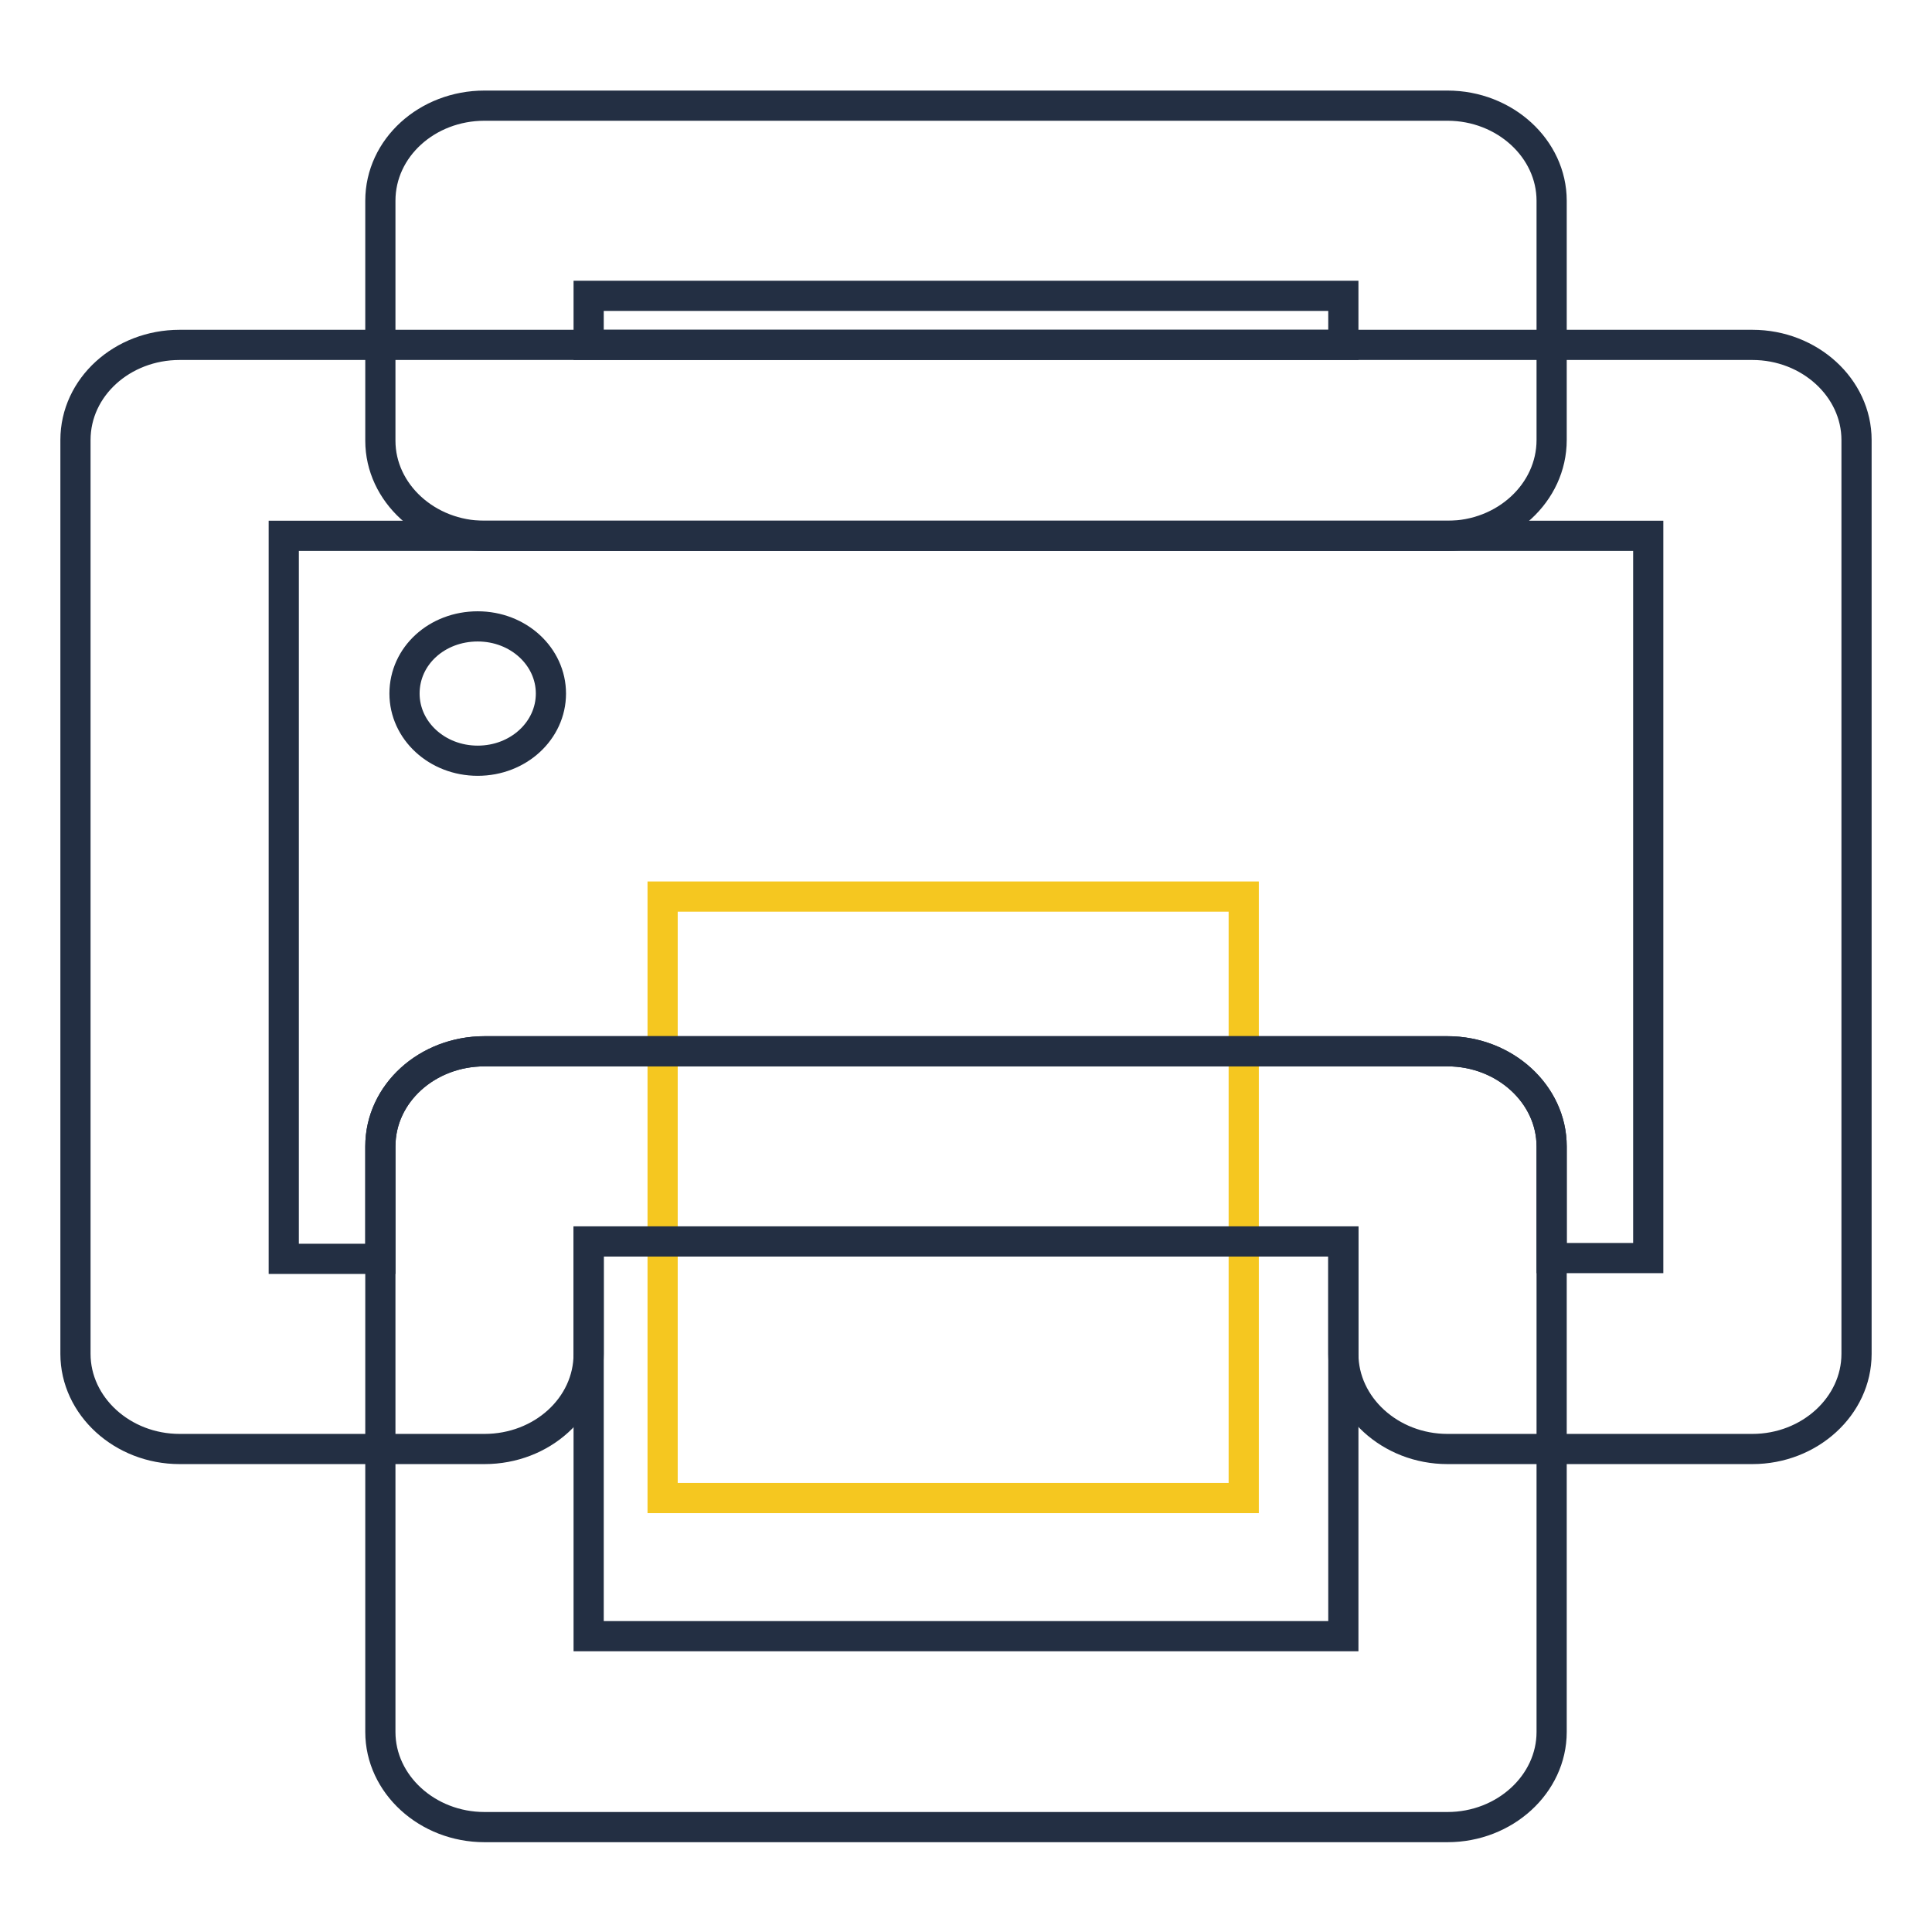<?xml version="1.0" encoding="utf-8"?>
<!-- Svg Vector Icons : http://www.onlinewebfonts.com/icon -->
<!DOCTYPE svg PUBLIC "-//W3C//DTD SVG 1.1//EN" "http://www.w3.org/Graphics/SVG/1.1/DTD/svg11.dtd">
<svg version="1.1" xmlns="http://www.w3.org/2000/svg" xmlns:xlink="http://www.w3.org/1999/xlink" x="0px" y="0px" viewBox="0 0 256 256" enable-background="new 0 0 256 256" xml:space="preserve">
<g> <path stroke-width="4" fill-opacity="0" stroke="#f5c720"  d="M87.8,118.8h77v79.7h-77V118.8z"/> <path stroke-width="4" fill-opacity="0" stroke="#232f43"  d="M232.2,192h-40.4c-7.6,0-13.8-5.7-13.8-12.6v-14.9H78v14.9c0,7-6.2,12.6-13.8,12.6H23.8 c-7.6,0-13.8-5.7-13.8-12.6V58.3c0-7,6.2-12.6,13.8-12.6h208.4c7.6,0,13.8,5.7,13.8,12.6v121.1C246,186.3,239.8,192,232.2,192 L232.2,192z M205.6,166.7h12.8V71H37.6v95.8h12.8v-14.9c0-7,6.2-12.6,13.8-12.6h127.6c7.6,0,13.8,5.7,13.8,12.6V166.7z"/> <path stroke-width="4" fill-opacity="0" stroke="#232f43"  d="M191.8,71H64.2c-7.6,0-13.8-5.7-13.8-12.6V26.6c0-7,6.2-12.6,13.8-12.6h127.6c7.6,0,13.8,5.7,13.8,12.6 v31.7C205.6,65.3,199.4,71,191.8,71z M78,45.7h100v-6.5H78V45.7z M191.8,242.1H64.2c-7.6,0-13.8-5.7-13.8-12.6v-77.6 c0-7,6.2-12.6,13.8-12.6h127.6c7.6,0,13.8,5.7,13.8,12.6v77.6C205.6,236.4,199.4,242.1,191.8,242.1z M78,216.8h100v-52.3H78V216.8z "/> <path stroke-width="4" fill-opacity="0" stroke="#232f43"  d="M53.6,91.9c0,4.9,4.3,8.9,9.7,8.9c5.4,0,9.7-4,9.7-8.9c0,0,0,0,0,0c0-4.9-4.3-8.9-9.7-8.9 S53.6,86.9,53.6,91.9C53.6,91.9,53.6,91.9,53.6,91.9z"/></g>
</svg>